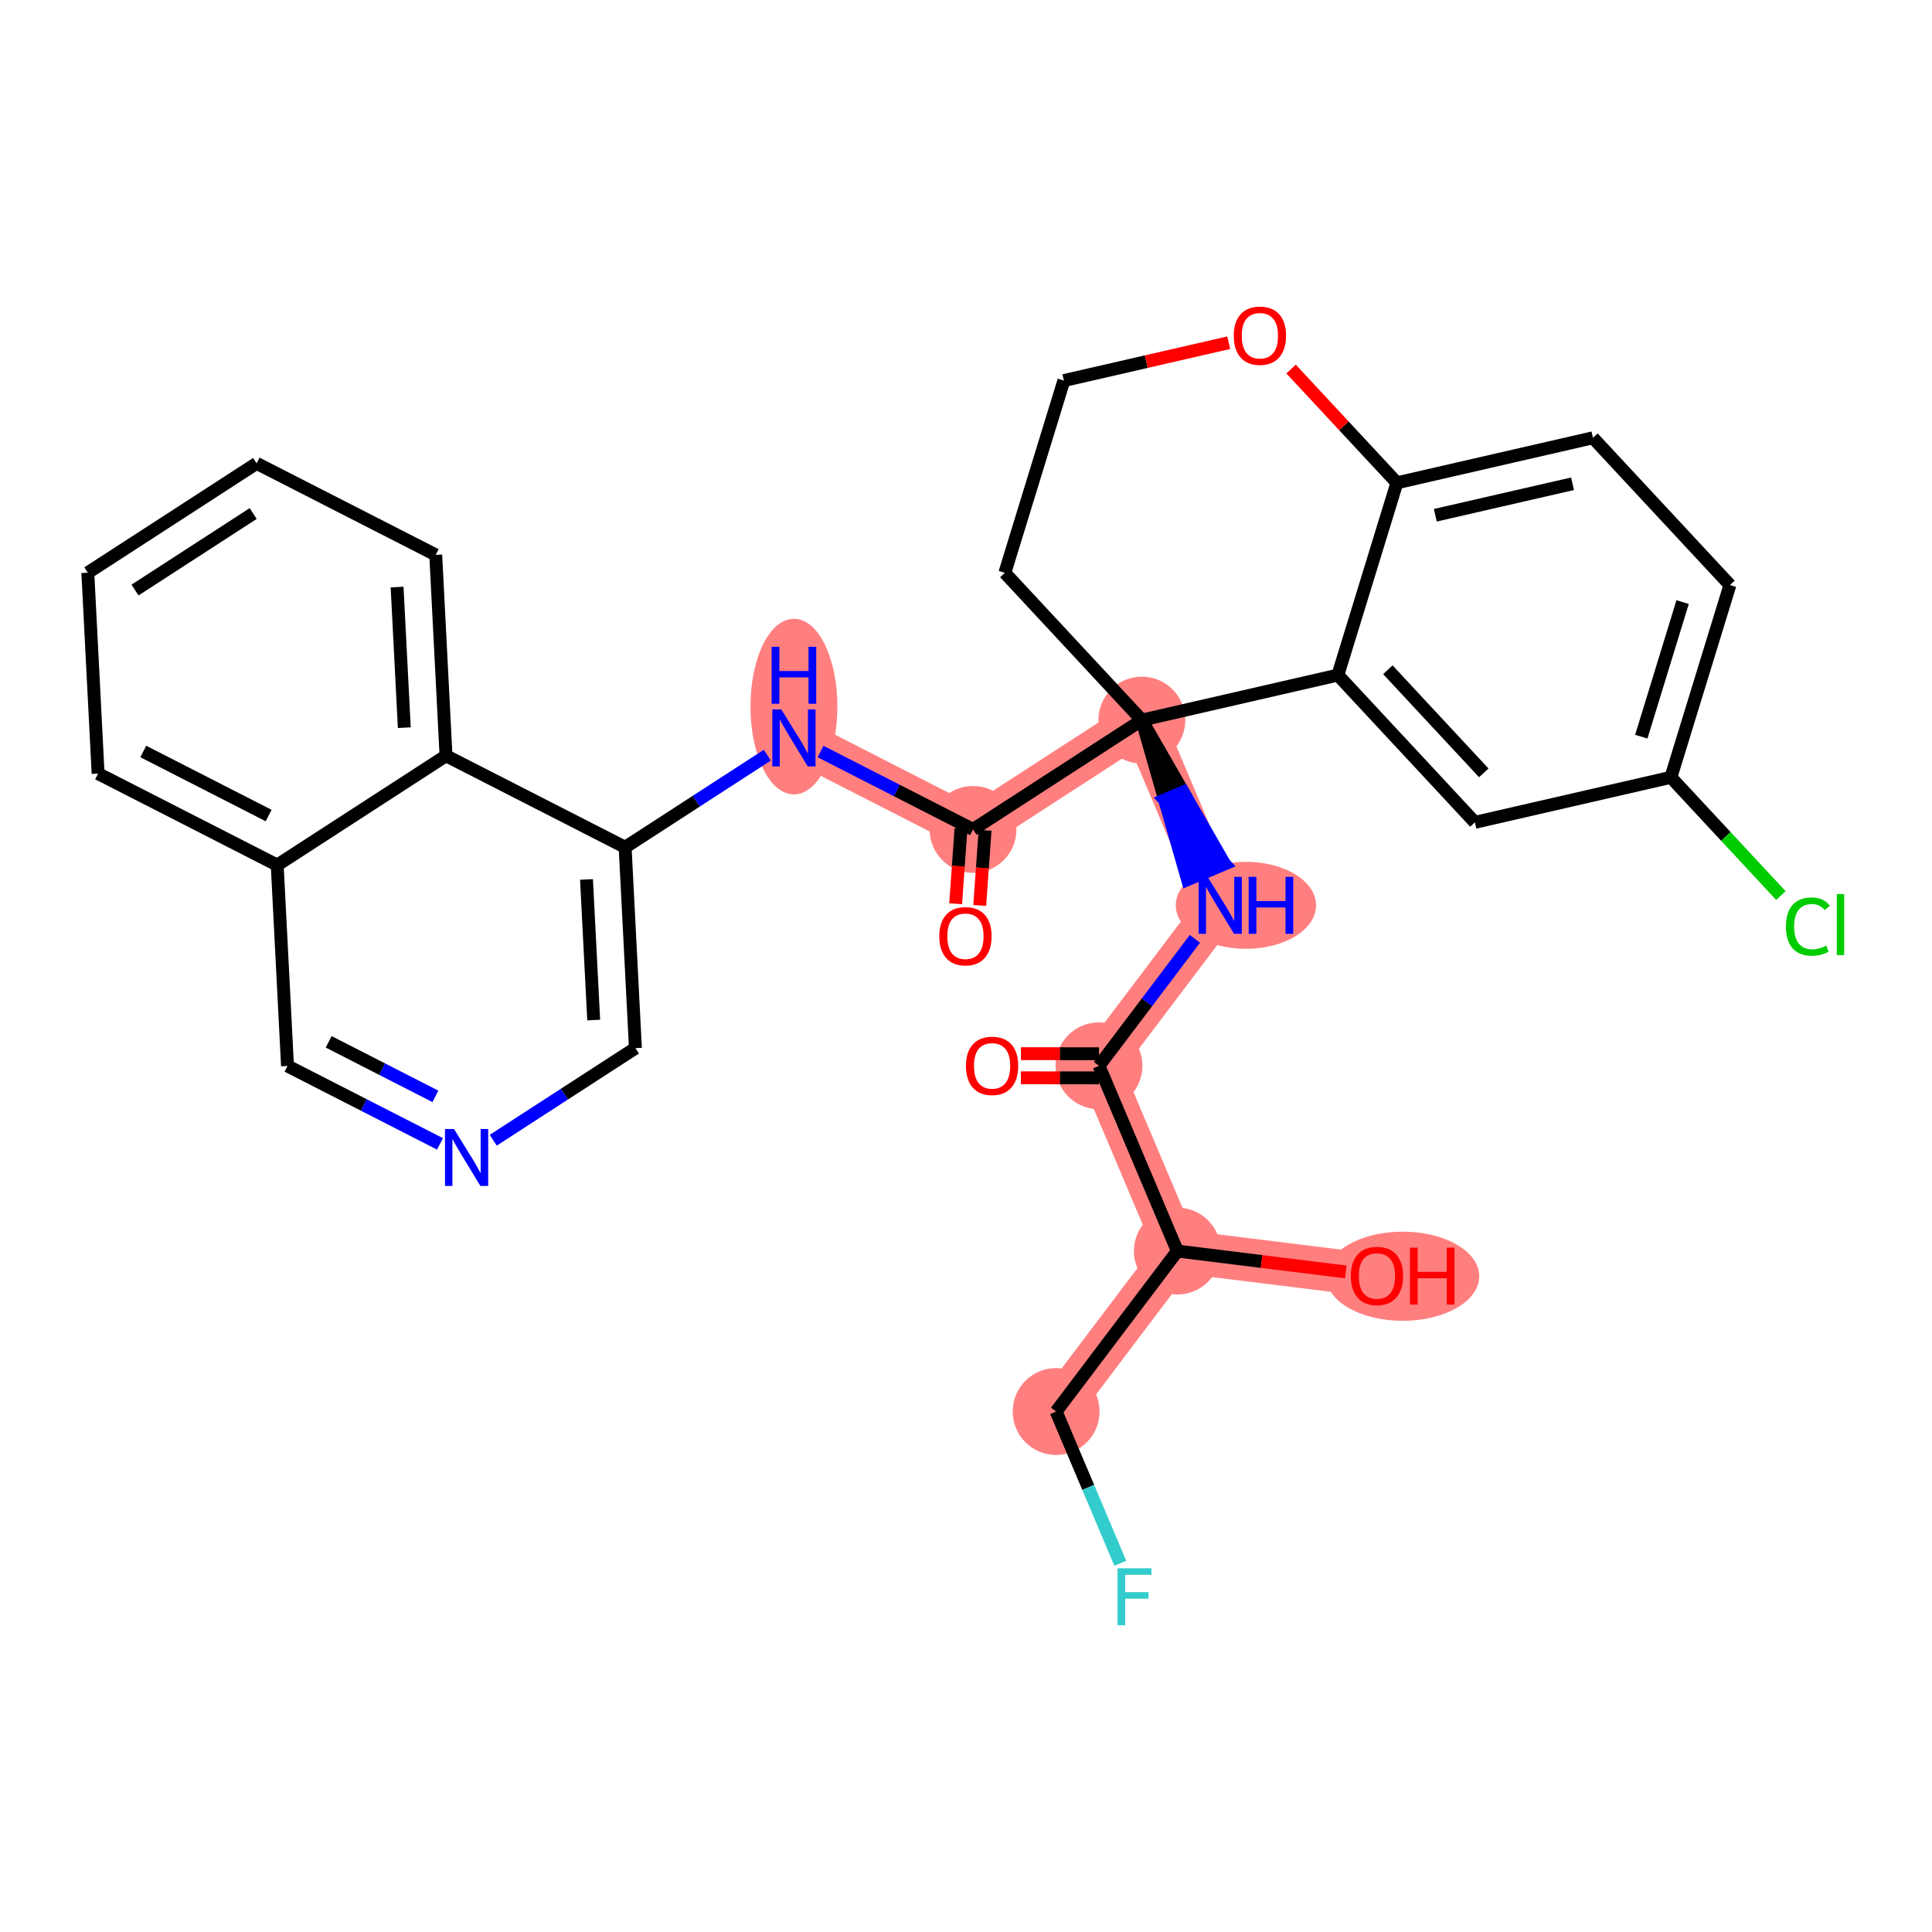 <?xml version='1.0' encoding='iso-8859-1'?>
<svg version='1.1' baseProfile='full'
              xmlns='http://www.w3.org/2000/svg'
                      xmlns:rdkit='http://www.rdkit.org/xml'
                      xmlns:xlink='http://www.w3.org/1999/xlink'
                  xml:space='preserve'
width='300px' height='300px' viewBox='0 0 300 300'>
<!-- END OF HEADER -->
<rect style='opacity:1.0;fill:#FFFFFF;stroke:none' width='300' height='300' x='0' y='0'> </rect>
<rect style='opacity:1.0;fill:#FFFFFF;stroke:none' width='300' height='300' x='0' y='0'> </rect>
<path d='M 170.65,165.5 L 189.475,140.579' style='fill:none;fill-rule:evenodd;stroke:#FF7F7F;stroke-width:6.7px;stroke-linecap:butt;stroke-linejoin:miter;stroke-opacity:1' />
<path d='M 170.65,165.5 L 182.819,194.263' style='fill:none;fill-rule:evenodd;stroke:#FF7F7F;stroke-width:6.7px;stroke-linecap:butt;stroke-linejoin:miter;stroke-opacity:1' />
<path d='M 189.475,140.579 L 177.305,111.816' style='fill:none;fill-rule:evenodd;stroke:#FF7F7F;stroke-width:6.7px;stroke-linecap:butt;stroke-linejoin:miter;stroke-opacity:1' />
<path d='M 177.305,111.816 L 151.092,128.795' style='fill:none;fill-rule:evenodd;stroke:#FF7F7F;stroke-width:6.7px;stroke-linecap:butt;stroke-linejoin:miter;stroke-opacity:1' />
<path d='M 151.092,128.795 L 123.282,114.584' style='fill:none;fill-rule:evenodd;stroke:#FF7F7F;stroke-width:6.7px;stroke-linecap:butt;stroke-linejoin:miter;stroke-opacity:1' />
<path d='M 182.819,194.263 L 213.813,198.105' style='fill:none;fill-rule:evenodd;stroke:#FF7F7F;stroke-width:6.7px;stroke-linecap:butt;stroke-linejoin:miter;stroke-opacity:1' />
<path d='M 182.819,194.263 L 163.995,219.183' style='fill:none;fill-rule:evenodd;stroke:#FF7F7F;stroke-width:6.7px;stroke-linecap:butt;stroke-linejoin:miter;stroke-opacity:1' />
<ellipse cx='170.65' cy='165.5' rx='6.246' ry='6.246'  style='fill:#FF7F7F;fill-rule:evenodd;stroke:#FF7F7F;stroke-width:1.0px;stroke-linecap:butt;stroke-linejoin:miter;stroke-opacity:1' />
<ellipse cx='193.466' cy='140.579' rx='10.388' ry='6.254'  style='fill:#FF7F7F;fill-rule:evenodd;stroke:#FF7F7F;stroke-width:1.0px;stroke-linecap:butt;stroke-linejoin:miter;stroke-opacity:1' />
<ellipse cx='177.305' cy='111.816' rx='6.246' ry='6.246'  style='fill:#FF7F7F;fill-rule:evenodd;stroke:#FF7F7F;stroke-width:1.0px;stroke-linecap:butt;stroke-linejoin:miter;stroke-opacity:1' />
<ellipse cx='151.092' cy='128.795' rx='6.246' ry='6.246'  style='fill:#FF7F7F;fill-rule:evenodd;stroke:#FF7F7F;stroke-width:1.0px;stroke-linecap:butt;stroke-linejoin:miter;stroke-opacity:1' />
<ellipse cx='123.282' cy='109.719' rx='6.246' ry='13.134'  style='fill:#FF7F7F;fill-rule:evenodd;stroke:#FF7F7F;stroke-width:1.0px;stroke-linecap:butt;stroke-linejoin:miter;stroke-opacity:1' />
<ellipse cx='182.819' cy='194.263' rx='6.246' ry='6.246'  style='fill:#FF7F7F;fill-rule:evenodd;stroke:#FF7F7F;stroke-width:1.0px;stroke-linecap:butt;stroke-linejoin:miter;stroke-opacity:1' />
<ellipse cx='217.805' cy='198.174' rx='11.386' ry='6.422'  style='fill:#FF7F7F;fill-rule:evenodd;stroke:#FF7F7F;stroke-width:1.0px;stroke-linecap:butt;stroke-linejoin:miter;stroke-opacity:1' />
<ellipse cx='163.995' cy='219.183' rx='6.246' ry='6.246'  style='fill:#FF7F7F;fill-rule:evenodd;stroke:#FF7F7F;stroke-width:1.0px;stroke-linecap:butt;stroke-linejoin:miter;stroke-opacity:1' />
<path class='bond-0 atom-0 atom-1' d='M 158.525,167.36 L 164.586,167.367' style='fill:none;fill-rule:evenodd;stroke:#FF0000;stroke-width:2.0px;stroke-linecap:butt;stroke-linejoin:miter;stroke-opacity:1' />
<path class='bond-0 atom-0 atom-1' d='M 164.586,167.367 L 170.648,167.373' style='fill:none;fill-rule:evenodd;stroke:#000000;stroke-width:2.0px;stroke-linecap:butt;stroke-linejoin:miter;stroke-opacity:1' />
<path class='bond-0 atom-0 atom-1' d='M 158.529,163.612 L 164.591,163.619' style='fill:none;fill-rule:evenodd;stroke:#FF0000;stroke-width:2.0px;stroke-linecap:butt;stroke-linejoin:miter;stroke-opacity:1' />
<path class='bond-0 atom-0 atom-1' d='M 164.591,163.619 L 170.652,163.626' style='fill:none;fill-rule:evenodd;stroke:#000000;stroke-width:2.0px;stroke-linecap:butt;stroke-linejoin:miter;stroke-opacity:1' />
<path class='bond-1 atom-1 atom-2' d='M 170.65,165.5 L 178.097,155.641' style='fill:none;fill-rule:evenodd;stroke:#000000;stroke-width:2.0px;stroke-linecap:butt;stroke-linejoin:miter;stroke-opacity:1' />
<path class='bond-1 atom-1 atom-2' d='M 178.097,155.641 L 185.544,145.782' style='fill:none;fill-rule:evenodd;stroke:#0000FF;stroke-width:2.0px;stroke-linecap:butt;stroke-linejoin:miter;stroke-opacity:1' />
<path class='bond-26 atom-1 atom-27' d='M 170.65,165.5 L 182.819,194.263' style='fill:none;fill-rule:evenodd;stroke:#000000;stroke-width:2.0px;stroke-linecap:butt;stroke-linejoin:miter;stroke-opacity:1' />
<path class='bond-2 atom-3 atom-2' d='M 177.305,111.816 L 180.851,124.204 L 183.727,122.988 Z' style='fill:#000000;fill-rule:evenodd;fill-opacity:1;stroke:#000000;stroke-width:2.0px;stroke-linecap:butt;stroke-linejoin:miter;stroke-opacity:1;' />
<path class='bond-2 atom-3 atom-2' d='M 180.851,124.204 L 190.149,134.159 L 184.397,136.593 Z' style='fill:#0000FF;fill-rule:evenodd;fill-opacity:1;stroke:#0000FF;stroke-width:2.0px;stroke-linecap:butt;stroke-linejoin:miter;stroke-opacity:1;' />
<path class='bond-2 atom-3 atom-2' d='M 180.851,124.204 L 183.727,122.988 L 190.149,134.159 Z' style='fill:#0000FF;fill-rule:evenodd;fill-opacity:1;stroke:#0000FF;stroke-width:2.0px;stroke-linecap:butt;stroke-linejoin:miter;stroke-opacity:1;' />
<path class='bond-3 atom-3 atom-4' d='M 177.305,111.816 L 151.092,128.795' style='fill:none;fill-rule:evenodd;stroke:#000000;stroke-width:2.0px;stroke-linecap:butt;stroke-linejoin:miter;stroke-opacity:1' />
<path class='bond-16 atom-3 atom-17' d='M 177.305,111.816 L 156.032,88.95' style='fill:none;fill-rule:evenodd;stroke:#000000;stroke-width:2.0px;stroke-linecap:butt;stroke-linejoin:miter;stroke-opacity:1' />
<path class='bond-30 atom-26 atom-3' d='M 207.744,104.826 L 177.305,111.816' style='fill:none;fill-rule:evenodd;stroke:#000000;stroke-width:2.0px;stroke-linecap:butt;stroke-linejoin:miter;stroke-opacity:1' />
<path class='bond-4 atom-4 atom-5' d='M 149.223,128.662 L 148.808,134.497' style='fill:none;fill-rule:evenodd;stroke:#000000;stroke-width:2.0px;stroke-linecap:butt;stroke-linejoin:miter;stroke-opacity:1' />
<path class='bond-4 atom-4 atom-5' d='M 148.808,134.497 L 148.393,140.331' style='fill:none;fill-rule:evenodd;stroke:#FF0000;stroke-width:2.0px;stroke-linecap:butt;stroke-linejoin:miter;stroke-opacity:1' />
<path class='bond-4 atom-4 atom-5' d='M 152.961,128.928 L 152.547,134.763' style='fill:none;fill-rule:evenodd;stroke:#000000;stroke-width:2.0px;stroke-linecap:butt;stroke-linejoin:miter;stroke-opacity:1' />
<path class='bond-4 atom-4 atom-5' d='M 152.547,134.763 L 152.132,140.597' style='fill:none;fill-rule:evenodd;stroke:#FF0000;stroke-width:2.0px;stroke-linecap:butt;stroke-linejoin:miter;stroke-opacity:1' />
<path class='bond-5 atom-4 atom-6' d='M 151.092,128.795 L 139.254,122.746' style='fill:none;fill-rule:evenodd;stroke:#000000;stroke-width:2.0px;stroke-linecap:butt;stroke-linejoin:miter;stroke-opacity:1' />
<path class='bond-5 atom-4 atom-6' d='M 139.254,122.746 L 127.417,116.697' style='fill:none;fill-rule:evenodd;stroke:#0000FF;stroke-width:2.0px;stroke-linecap:butt;stroke-linejoin:miter;stroke-opacity:1' />
<path class='bond-6 atom-6 atom-7' d='M 119.146,117.263 L 108.108,124.413' style='fill:none;fill-rule:evenodd;stroke:#0000FF;stroke-width:2.0px;stroke-linecap:butt;stroke-linejoin:miter;stroke-opacity:1' />
<path class='bond-6 atom-6 atom-7' d='M 108.108,124.413 L 97.069,131.563' style='fill:none;fill-rule:evenodd;stroke:#000000;stroke-width:2.0px;stroke-linecap:butt;stroke-linejoin:miter;stroke-opacity:1' />
<path class='bond-7 atom-7 atom-8' d='M 97.069,131.563 L 98.667,162.754' style='fill:none;fill-rule:evenodd;stroke:#000000;stroke-width:2.0px;stroke-linecap:butt;stroke-linejoin:miter;stroke-opacity:1' />
<path class='bond-7 atom-7 atom-8' d='M 91.07,136.561 L 92.189,158.395' style='fill:none;fill-rule:evenodd;stroke:#000000;stroke-width:2.0px;stroke-linecap:butt;stroke-linejoin:miter;stroke-opacity:1' />
<path class='bond-31 atom-16 atom-7' d='M 69.258,117.352 L 97.069,131.563' style='fill:none;fill-rule:evenodd;stroke:#000000;stroke-width:2.0px;stroke-linecap:butt;stroke-linejoin:miter;stroke-opacity:1' />
<path class='bond-8 atom-8 atom-9' d='M 98.667,162.754 L 87.628,169.904' style='fill:none;fill-rule:evenodd;stroke:#000000;stroke-width:2.0px;stroke-linecap:butt;stroke-linejoin:miter;stroke-opacity:1' />
<path class='bond-8 atom-8 atom-9' d='M 87.628,169.904 L 76.589,177.055' style='fill:none;fill-rule:evenodd;stroke:#0000FF;stroke-width:2.0px;stroke-linecap:butt;stroke-linejoin:miter;stroke-opacity:1' />
<path class='bond-9 atom-9 atom-10' d='M 68.319,177.62 L 56.481,171.571' style='fill:none;fill-rule:evenodd;stroke:#0000FF;stroke-width:2.0px;stroke-linecap:butt;stroke-linejoin:miter;stroke-opacity:1' />
<path class='bond-9 atom-9 atom-10' d='M 56.481,171.571 L 44.643,165.522' style='fill:none;fill-rule:evenodd;stroke:#000000;stroke-width:2.0px;stroke-linecap:butt;stroke-linejoin:miter;stroke-opacity:1' />
<path class='bond-9 atom-9 atom-10' d='M 67.61,170.243 L 59.324,166.009' style='fill:none;fill-rule:evenodd;stroke:#0000FF;stroke-width:2.0px;stroke-linecap:butt;stroke-linejoin:miter;stroke-opacity:1' />
<path class='bond-9 atom-9 atom-10' d='M 59.324,166.009 L 51.037,161.774' style='fill:none;fill-rule:evenodd;stroke:#000000;stroke-width:2.0px;stroke-linecap:butt;stroke-linejoin:miter;stroke-opacity:1' />
<path class='bond-10 atom-10 atom-11' d='M 44.643,165.522 L 43.045,134.331' style='fill:none;fill-rule:evenodd;stroke:#000000;stroke-width:2.0px;stroke-linecap:butt;stroke-linejoin:miter;stroke-opacity:1' />
<path class='bond-11 atom-11 atom-12' d='M 43.045,134.331 L 15.234,120.12' style='fill:none;fill-rule:evenodd;stroke:#000000;stroke-width:2.0px;stroke-linecap:butt;stroke-linejoin:miter;stroke-opacity:1' />
<path class='bond-11 atom-11 atom-12' d='M 41.716,126.637 L 22.248,116.689' style='fill:none;fill-rule:evenodd;stroke:#000000;stroke-width:2.0px;stroke-linecap:butt;stroke-linejoin:miter;stroke-opacity:1' />
<path class='bond-33 atom-16 atom-11' d='M 69.258,117.352 L 43.045,134.331' style='fill:none;fill-rule:evenodd;stroke:#000000;stroke-width:2.0px;stroke-linecap:butt;stroke-linejoin:miter;stroke-opacity:1' />
<path class='bond-12 atom-12 atom-13' d='M 15.234,120.12 L 13.636,88.93' style='fill:none;fill-rule:evenodd;stroke:#000000;stroke-width:2.0px;stroke-linecap:butt;stroke-linejoin:miter;stroke-opacity:1' />
<path class='bond-13 atom-13 atom-14' d='M 13.636,88.93 L 39.849,71.95' style='fill:none;fill-rule:evenodd;stroke:#000000;stroke-width:2.0px;stroke-linecap:butt;stroke-linejoin:miter;stroke-opacity:1' />
<path class='bond-13 atom-13 atom-14' d='M 20.964,91.625 L 39.313,79.74' style='fill:none;fill-rule:evenodd;stroke:#000000;stroke-width:2.0px;stroke-linecap:butt;stroke-linejoin:miter;stroke-opacity:1' />
<path class='bond-14 atom-14 atom-15' d='M 39.849,71.95 L 67.66,86.162' style='fill:none;fill-rule:evenodd;stroke:#000000;stroke-width:2.0px;stroke-linecap:butt;stroke-linejoin:miter;stroke-opacity:1' />
<path class='bond-15 atom-15 atom-16' d='M 67.66,86.162 L 69.258,117.352' style='fill:none;fill-rule:evenodd;stroke:#000000;stroke-width:2.0px;stroke-linecap:butt;stroke-linejoin:miter;stroke-opacity:1' />
<path class='bond-15 atom-15 atom-16' d='M 61.661,91.16 L 62.78,112.993' style='fill:none;fill-rule:evenodd;stroke:#000000;stroke-width:2.0px;stroke-linecap:butt;stroke-linejoin:miter;stroke-opacity:1' />
<path class='bond-17 atom-17 atom-18' d='M 156.032,88.95 L 165.198,59.094' style='fill:none;fill-rule:evenodd;stroke:#000000;stroke-width:2.0px;stroke-linecap:butt;stroke-linejoin:miter;stroke-opacity:1' />
<path class='bond-18 atom-18 atom-19' d='M 165.198,59.094 L 177.997,56.155' style='fill:none;fill-rule:evenodd;stroke:#000000;stroke-width:2.0px;stroke-linecap:butt;stroke-linejoin:miter;stroke-opacity:1' />
<path class='bond-18 atom-18 atom-19' d='M 177.997,56.155 L 190.796,53.216' style='fill:none;fill-rule:evenodd;stroke:#FF0000;stroke-width:2.0px;stroke-linecap:butt;stroke-linejoin:miter;stroke-opacity:1' />
<path class='bond-19 atom-19 atom-20' d='M 200.478,57.307 L 208.694,66.139' style='fill:none;fill-rule:evenodd;stroke:#FF0000;stroke-width:2.0px;stroke-linecap:butt;stroke-linejoin:miter;stroke-opacity:1' />
<path class='bond-19 atom-19 atom-20' d='M 208.694,66.139 L 216.91,74.97' style='fill:none;fill-rule:evenodd;stroke:#000000;stroke-width:2.0px;stroke-linecap:butt;stroke-linejoin:miter;stroke-opacity:1' />
<path class='bond-20 atom-20 atom-21' d='M 216.91,74.97 L 247.349,67.98' style='fill:none;fill-rule:evenodd;stroke:#000000;stroke-width:2.0px;stroke-linecap:butt;stroke-linejoin:miter;stroke-opacity:1' />
<path class='bond-20 atom-20 atom-21' d='M 222.874,80.009 L 244.182,75.117' style='fill:none;fill-rule:evenodd;stroke:#000000;stroke-width:2.0px;stroke-linecap:butt;stroke-linejoin:miter;stroke-opacity:1' />
<path class='bond-32 atom-26 atom-20' d='M 207.744,104.826 L 216.91,74.97' style='fill:none;fill-rule:evenodd;stroke:#000000;stroke-width:2.0px;stroke-linecap:butt;stroke-linejoin:miter;stroke-opacity:1' />
<path class='bond-21 atom-21 atom-22' d='M 247.349,67.98 L 268.623,90.846' style='fill:none;fill-rule:evenodd;stroke:#000000;stroke-width:2.0px;stroke-linecap:butt;stroke-linejoin:miter;stroke-opacity:1' />
<path class='bond-22 atom-22 atom-23' d='M 268.623,90.846 L 259.456,120.702' style='fill:none;fill-rule:evenodd;stroke:#000000;stroke-width:2.0px;stroke-linecap:butt;stroke-linejoin:miter;stroke-opacity:1' />
<path class='bond-22 atom-22 atom-23' d='M 261.276,93.491 L 254.86,114.391' style='fill:none;fill-rule:evenodd;stroke:#000000;stroke-width:2.0px;stroke-linecap:butt;stroke-linejoin:miter;stroke-opacity:1' />
<path class='bond-23 atom-23 atom-24' d='M 259.456,120.702 L 267.997,129.883' style='fill:none;fill-rule:evenodd;stroke:#000000;stroke-width:2.0px;stroke-linecap:butt;stroke-linejoin:miter;stroke-opacity:1' />
<path class='bond-23 atom-23 atom-24' d='M 267.997,129.883 L 276.538,139.063' style='fill:none;fill-rule:evenodd;stroke:#00CC00;stroke-width:2.0px;stroke-linecap:butt;stroke-linejoin:miter;stroke-opacity:1' />
<path class='bond-24 atom-23 atom-25' d='M 259.456,120.702 L 229.017,127.692' style='fill:none;fill-rule:evenodd;stroke:#000000;stroke-width:2.0px;stroke-linecap:butt;stroke-linejoin:miter;stroke-opacity:1' />
<path class='bond-25 atom-25 atom-26' d='M 229.017,127.692 L 207.744,104.826' style='fill:none;fill-rule:evenodd;stroke:#000000;stroke-width:2.0px;stroke-linecap:butt;stroke-linejoin:miter;stroke-opacity:1' />
<path class='bond-25 atom-25 atom-26' d='M 230.4,120.008 L 215.508,104.001' style='fill:none;fill-rule:evenodd;stroke:#000000;stroke-width:2.0px;stroke-linecap:butt;stroke-linejoin:miter;stroke-opacity:1' />
<path class='bond-27 atom-27 atom-28' d='M 182.819,194.263 L 195.896,195.884' style='fill:none;fill-rule:evenodd;stroke:#000000;stroke-width:2.0px;stroke-linecap:butt;stroke-linejoin:miter;stroke-opacity:1' />
<path class='bond-27 atom-27 atom-28' d='M 195.896,195.884 L 208.973,197.505' style='fill:none;fill-rule:evenodd;stroke:#FF0000;stroke-width:2.0px;stroke-linecap:butt;stroke-linejoin:miter;stroke-opacity:1' />
<path class='bond-28 atom-27 atom-29' d='M 182.819,194.263 L 163.995,219.183' style='fill:none;fill-rule:evenodd;stroke:#000000;stroke-width:2.0px;stroke-linecap:butt;stroke-linejoin:miter;stroke-opacity:1' />
<path class='bond-29 atom-29 atom-30' d='M 163.995,219.183 L 168.979,230.963' style='fill:none;fill-rule:evenodd;stroke:#000000;stroke-width:2.0px;stroke-linecap:butt;stroke-linejoin:miter;stroke-opacity:1' />
<path class='bond-29 atom-29 atom-30' d='M 168.979,230.963 L 173.963,242.743' style='fill:none;fill-rule:evenodd;stroke:#33CCCC;stroke-width:2.0px;stroke-linecap:butt;stroke-linejoin:miter;stroke-opacity:1' />
<path  class='atom-0' d='M 149.992 165.506
Q 149.992 163.382, 151.042 162.195
Q 152.091 161.008, 154.052 161.008
Q 156.014 161.008, 157.063 162.195
Q 158.112 163.382, 158.112 165.506
Q 158.112 167.654, 157.05 168.879
Q 155.989 170.09, 154.052 170.09
Q 152.103 170.09, 151.042 168.879
Q 149.992 167.667, 149.992 165.506
M 154.052 169.091
Q 155.401 169.091, 156.126 168.192
Q 156.863 167.28, 156.863 165.506
Q 156.863 163.769, 156.126 162.895
Q 155.401 162.008, 154.052 162.008
Q 152.703 162.008, 151.966 162.882
Q 151.241 163.757, 151.241 165.506
Q 151.241 167.292, 151.966 168.192
Q 152.703 169.091, 154.052 169.091
' fill='#FF0000'/>
<path  class='atom-2' d='M 187.519 136.157
L 190.418 140.841
Q 190.705 141.304, 191.167 142.141
Q 191.63 142.978, 191.654 143.028
L 191.654 136.157
L 192.829 136.157
L 192.829 145.001
L 191.617 145.001
L 188.506 139.879
Q 188.144 139.28, 187.757 138.593
Q 187.382 137.906, 187.27 137.693
L 187.27 145.001
L 186.12 145.001
L 186.12 136.157
L 187.519 136.157
' fill='#0000FF'/>
<path  class='atom-2' d='M 193.891 136.157
L 195.09 136.157
L 195.09 139.917
L 199.612 139.917
L 199.612 136.157
L 200.812 136.157
L 200.812 145.001
L 199.612 145.001
L 199.612 140.916
L 195.09 140.916
L 195.09 145.001
L 193.891 145.001
L 193.891 136.157
' fill='#0000FF'/>
<path  class='atom-5' d='M 145.855 145.376
Q 145.855 143.252, 146.904 142.066
Q 147.953 140.879, 149.915 140.879
Q 151.876 140.879, 152.925 142.066
Q 153.975 143.252, 153.975 145.376
Q 153.975 147.525, 152.913 148.749
Q 151.851 149.961, 149.915 149.961
Q 147.966 149.961, 146.904 148.749
Q 145.855 147.537, 145.855 145.376
M 149.915 148.962
Q 151.264 148.962, 151.988 148.062
Q 152.726 147.15, 152.726 145.376
Q 152.726 143.64, 151.988 142.765
Q 151.264 141.878, 149.915 141.878
Q 148.566 141.878, 147.828 142.753
Q 147.104 143.627, 147.104 145.376
Q 147.104 147.163, 147.828 148.062
Q 148.566 148.962, 149.915 148.962
' fill='#FF0000'/>
<path  class='atom-6' d='M 121.326 110.162
L 124.225 114.846
Q 124.512 115.309, 124.974 116.146
Q 125.436 116.983, 125.461 117.033
L 125.461 110.162
L 126.636 110.162
L 126.636 119.006
L 125.424 119.006
L 122.313 113.884
Q 121.951 113.285, 121.564 112.598
Q 121.189 111.911, 121.077 111.698
L 121.077 119.006
L 119.927 119.006
L 119.927 110.162
L 121.326 110.162
' fill='#0000FF'/>
<path  class='atom-6' d='M 119.821 100.433
L 121.02 100.433
L 121.02 104.193
L 125.543 104.193
L 125.543 100.433
L 126.742 100.433
L 126.742 109.277
L 125.543 109.277
L 125.543 105.192
L 121.02 105.192
L 121.02 109.277
L 119.821 109.277
L 119.821 100.433
' fill='#0000FF'/>
<path  class='atom-9' d='M 70.499 175.311
L 73.397 179.995
Q 73.685 180.458, 74.147 181.295
Q 74.609 182.132, 74.634 182.182
L 74.634 175.311
L 75.808 175.311
L 75.808 184.155
L 74.597 184.155
L 71.486 179.033
Q 71.124 178.434, 70.736 177.747
Q 70.362 177.06, 70.249 176.847
L 70.249 184.155
L 69.1 184.155
L 69.1 175.311
L 70.499 175.311
' fill='#0000FF'/>
<path  class='atom-19' d='M 191.577 52.129
Q 191.577 50.005, 192.627 48.819
Q 193.676 47.632, 195.637 47.632
Q 197.599 47.632, 198.648 48.819
Q 199.697 50.005, 199.697 52.129
Q 199.697 54.278, 198.635 55.502
Q 197.574 56.714, 195.637 56.714
Q 193.688 56.714, 192.627 55.502
Q 191.577 54.29, 191.577 52.129
M 195.637 55.714
Q 196.986 55.714, 197.711 54.815
Q 198.448 53.903, 198.448 52.129
Q 198.448 50.392, 197.711 49.518
Q 196.986 48.631, 195.637 48.631
Q 194.288 48.631, 193.551 49.506
Q 192.826 50.38, 192.826 52.129
Q 192.826 53.915, 193.551 54.815
Q 194.288 55.714, 195.637 55.714
' fill='#FF0000'/>
<path  class='atom-24' d='M 277.319 143.874
Q 277.319 141.676, 278.343 140.526
Q 279.38 139.365, 281.342 139.365
Q 283.166 139.365, 284.14 140.651
L 283.315 141.326
Q 282.603 140.389, 281.342 140.389
Q 280.005 140.389, 279.293 141.288
Q 278.593 142.175, 278.593 143.874
Q 278.593 145.623, 279.318 146.523
Q 280.055 147.422, 281.479 147.422
Q 282.453 147.422, 283.59 146.835
L 283.94 147.772
Q 283.478 148.072, 282.778 148.247
Q 282.079 148.422, 281.304 148.422
Q 279.38 148.422, 278.343 147.247
Q 277.319 146.073, 277.319 143.874
' fill='#00CC00'/>
<path  class='atom-24' d='M 285.214 138.827
L 286.364 138.827
L 286.364 148.309
L 285.214 148.309
L 285.214 138.827
' fill='#00CC00'/>
<path  class='atom-28' d='M 209.753 198.13
Q 209.753 196.006, 210.803 194.819
Q 211.852 193.633, 213.813 193.633
Q 215.775 193.633, 216.824 194.819
Q 217.874 196.006, 217.874 198.13
Q 217.874 200.279, 216.812 201.503
Q 215.75 202.715, 213.813 202.715
Q 211.865 202.715, 210.803 201.503
Q 209.753 200.291, 209.753 198.13
M 213.813 201.715
Q 215.163 201.715, 215.887 200.816
Q 216.624 199.904, 216.624 198.13
Q 216.624 196.393, 215.887 195.519
Q 215.163 194.632, 213.813 194.632
Q 212.464 194.632, 211.727 195.506
Q 211.003 196.381, 211.003 198.13
Q 211.003 199.916, 211.727 200.816
Q 212.464 201.715, 213.813 201.715
' fill='#FF0000'/>
<path  class='atom-28' d='M 218.935 193.732
L 220.135 193.732
L 220.135 197.493
L 224.657 197.493
L 224.657 193.732
L 225.856 193.732
L 225.856 202.577
L 224.657 202.577
L 224.657 198.492
L 220.135 198.492
L 220.135 202.577
L 218.935 202.577
L 218.935 193.732
' fill='#FF0000'/>
<path  class='atom-30' d='M 173.534 243.524
L 178.794 243.524
L 178.794 244.535
L 174.721 244.535
L 174.721 247.221
L 178.344 247.221
L 178.344 248.246
L 174.721 248.246
L 174.721 252.368
L 173.534 252.368
L 173.534 243.524
' fill='#33CCCC'/>
</svg>
